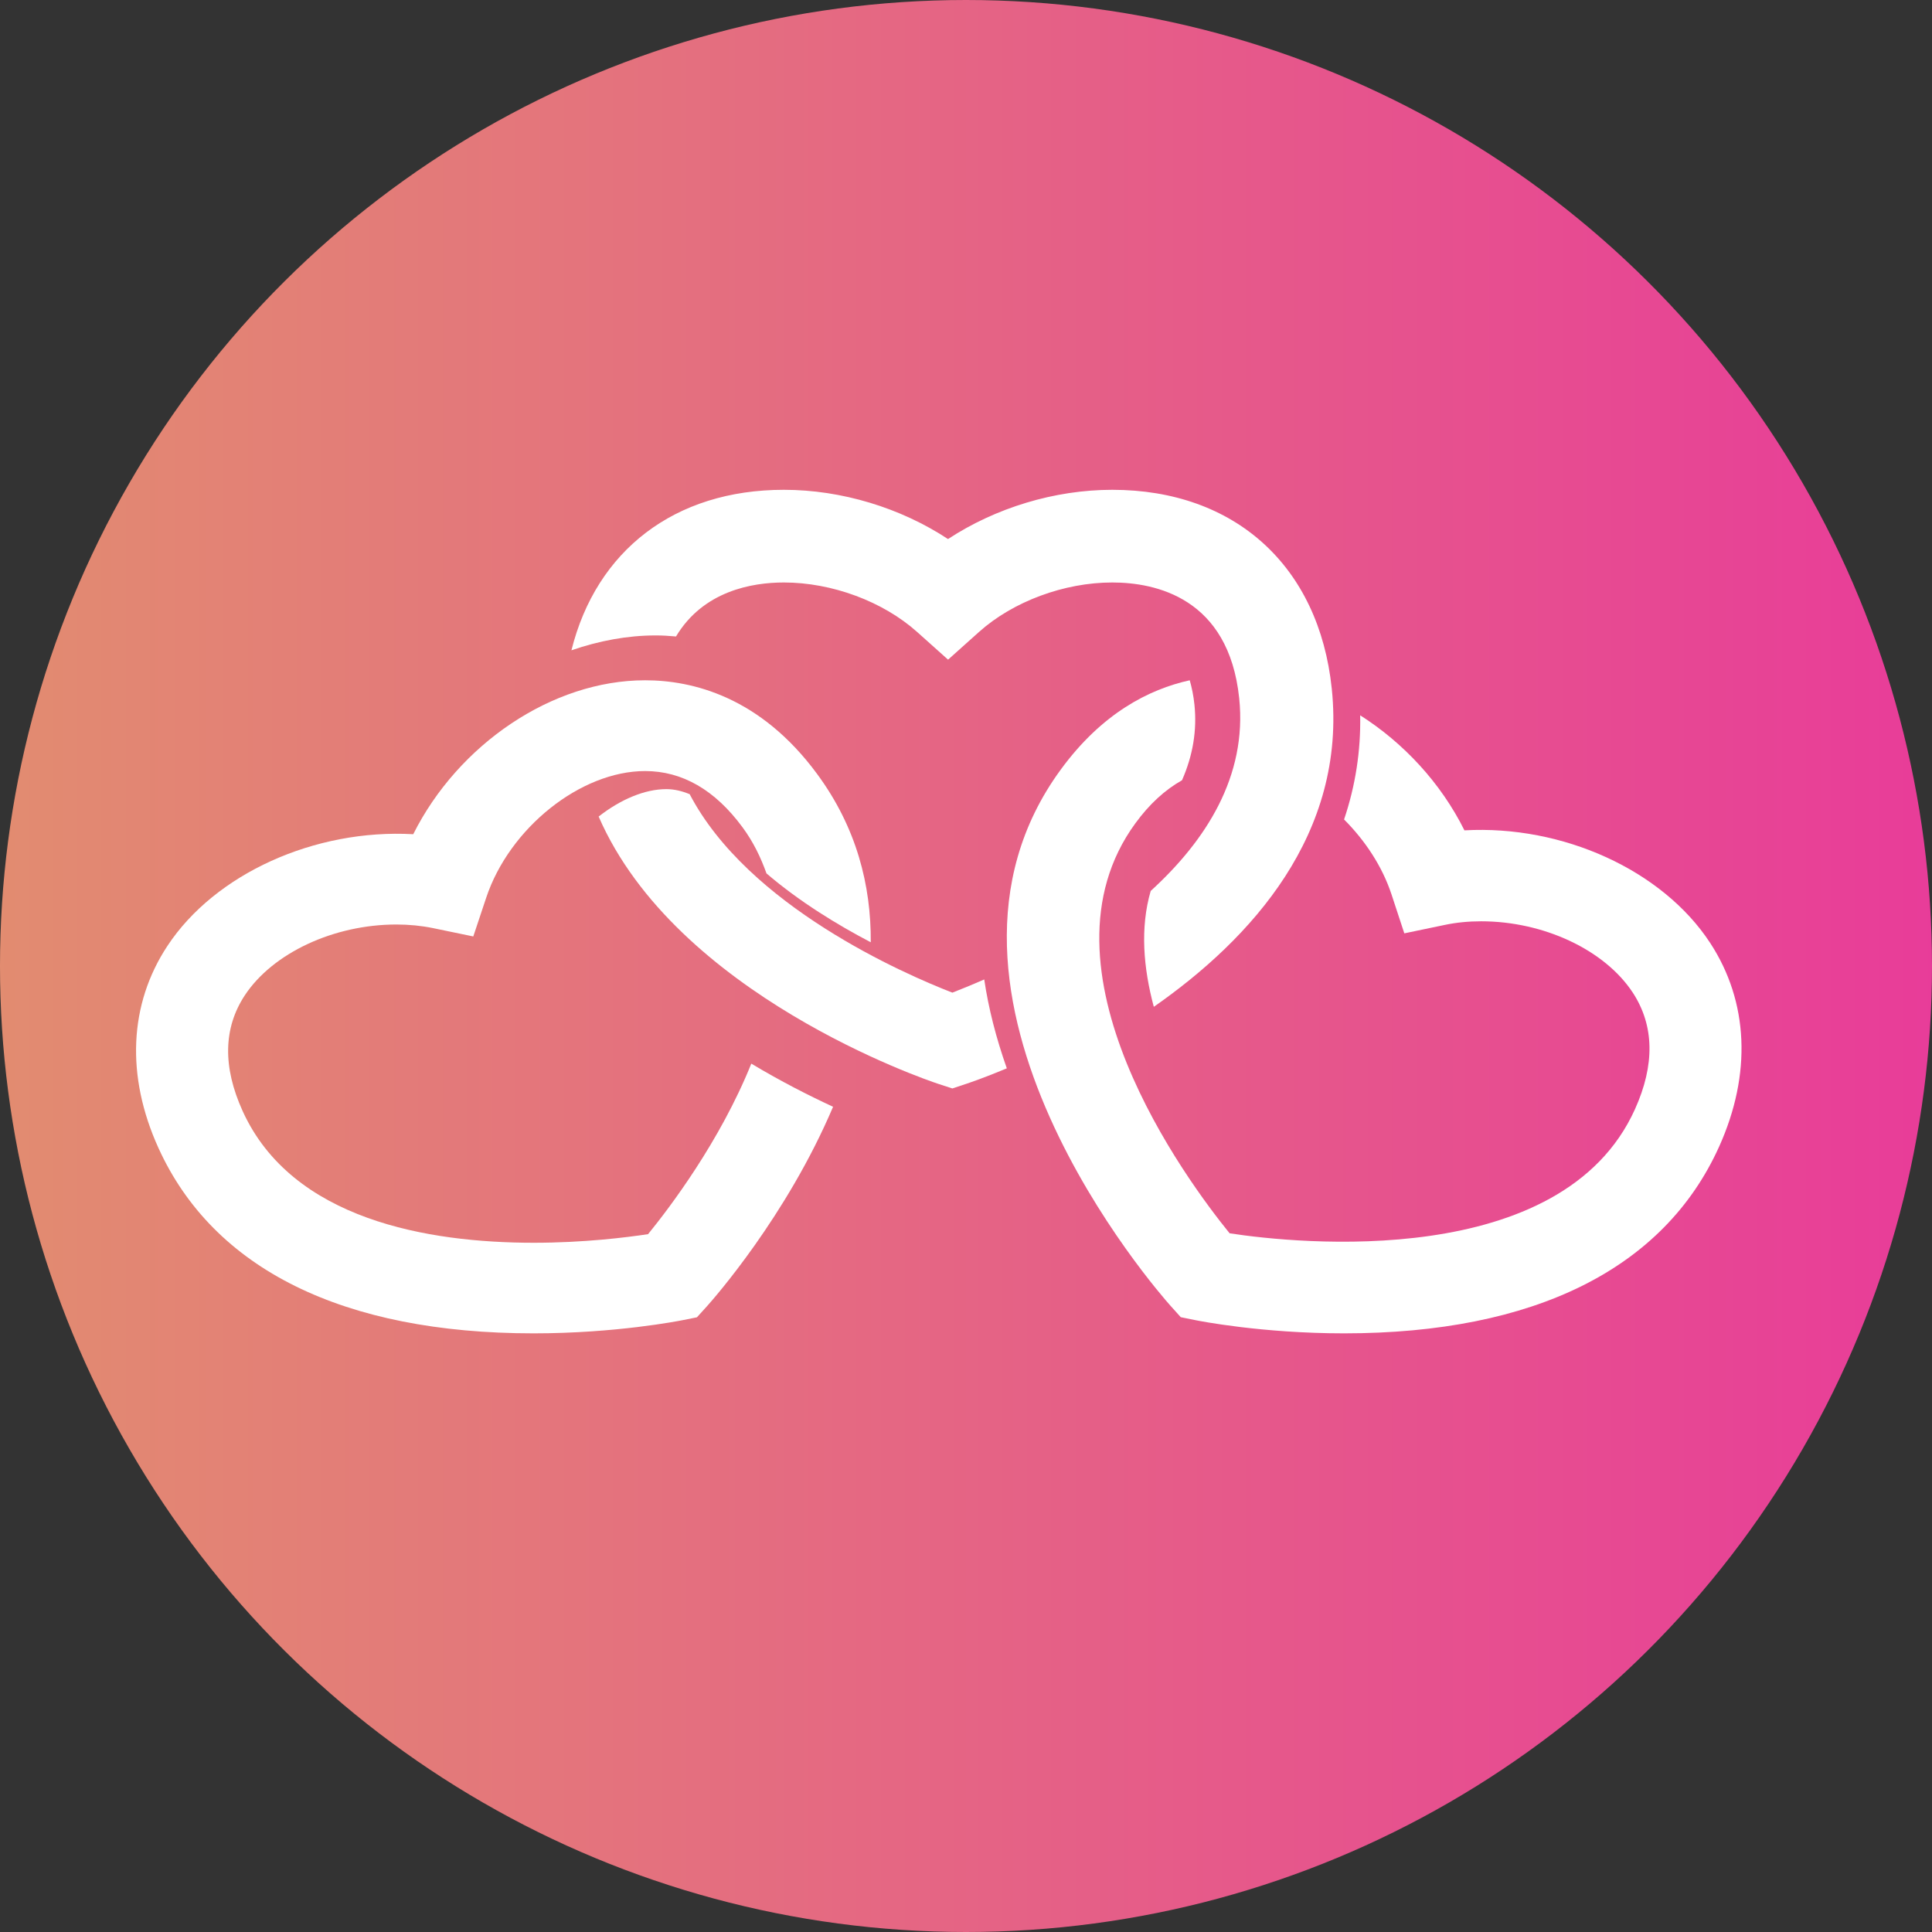 <?xml version="1.0" encoding="UTF-8"?>
<svg width="71px" height="71px" viewBox="0 0 71 71" version="1.1" xmlns="http://www.w3.org/2000/svg" xmlns:xlink="http://www.w3.org/1999/xlink">
    <rect x="0" y="0" width="71" height="71" fill="#333333" stroke="none"/>
    <!-- Generator: Sketch 61 (89581) - https://sketch.com -->
    <title>Group</title>
    <desc>Created with Sketch.</desc>
    <defs>
        <linearGradient x1="50%" y1="0%" x2="50%" y2="100%" id="linearGradient-1">
            <stop stop-color="#E28C70" offset="0%"></stop>
            <stop stop-color="#E83C99" offset="100%"></stop>
        </linearGradient>
    </defs>
    <g id="Page-1" stroke="none" stroke-width="1" fill="none" fill-rule="evenodd">
        <g id="Group" transform="translate(0, 0)">
            <circle id="Oval" fill="url(#linearGradient-1)" transform="translate(35.5, 35.5) rotate(-90) translate(-35.5, -35.5) " cx="35.5" cy="35.5" r="35.5"></circle>
            <path d="M23.816,45.355 C23.018,45.475 21.456,45.671 19.616,45.671 C15.738,45.671 10.735,44.829 8.917,40.831 C8.18,39.209 8.207,37.778 8.996,36.578 C10.024,35.022 12.263,33.975 14.569,33.975 C15.034,33.975 15.484,34.02 15.906,34.106 L17.393,34.414 L17.867,32.992 C18.721,30.425 21.341,28.336 23.708,28.336 C25.072,28.336 26.274,29.028 27.284,30.398 C27.685,30.939 27.959,31.513 28.168,32.098 C29.391,33.145 30.783,33.991 32,34.628 C32.014,32.53 31.477,30.407 30.028,28.442 C27.933,25.597 25.435,25 23.708,25 C20.293,25 16.841,27.355 15.186,30.657 C11.571,30.455 7.904,32.107 6.153,34.761 C4.739,36.904 4.622,39.543 5.822,42.186 C7.845,46.643 12.616,49 19.614,49 C22.64,49 24.959,48.539 25.058,48.521 L25.612,48.41 L25.987,47.996 C26.203,47.755 28.907,44.7 30.615,40.673 C29.724,40.261 28.691,39.736 27.61,39.088 C26.455,41.954 24.599,44.394 23.816,45.355 Z" id="Path" fill="#FFFFFF" fill-rule="nonzero"></path>
            <path d="M62.847,34.651 C61.097,31.978 57.432,30.312 53.817,30.515 C52.949,28.77 51.579,27.3 49.986,26.287 C50.01,27.595 49.813,28.873 49.394,30.115 C50.167,30.889 50.796,31.836 51.137,32.868 L51.608,34.3 L53.095,33.99 C53.516,33.901 53.967,33.857 54.43,33.857 C56.737,33.857 58.976,34.912 60.005,36.48 C60.795,37.689 60.821,39.13 60.084,40.764 C57.403,46.709 47.662,45.705 45.188,45.323 C43.63,43.405 37.821,35.599 41.723,30.258 C42.242,29.544 42.82,29.022 43.438,28.674 C43.837,27.766 43.994,26.843 43.895,25.894 C43.861,25.569 43.8,25.272 43.722,25 C42.226,25.33 40.496,26.209 38.978,28.288 C32.944,36.538 42.599,47.521 43.014,47.985 L43.393,48.406 L43.947,48.518 C44.044,48.538 46.364,49 49.39,49 C56.385,49 61.155,46.624 63.178,42.136 C64.379,39.469 64.26,36.812 62.847,34.651 Z" id="Path" fill="#FFFFFF" fill-rule="nonzero"></path>
            <path d="M24.843,23.39 C25.845,21.717 27.635,21.406 28.807,21.406 C30.572,21.406 32.447,22.101 33.7,23.221 L34.841,24.242 L35.981,23.221 C37.235,22.101 39.11,21.406 40.874,21.406 C42.45,21.406 45.154,21.958 45.54,25.66 C45.839,28.533 44.307,30.901 42.288,32.741 C41.893,34.096 42.019,35.573 42.402,37 C45.99,34.495 49.497,30.64 48.942,25.309 C48.473,20.799 45.381,18 40.874,18 C38.757,18 36.587,18.662 34.839,19.81 C33.091,18.66 30.924,18 28.805,18 C24.793,18 21.915,20.229 21,23.898 C22.013,23.549 23.054,23.352 24.086,23.352 C24.343,23.35 24.592,23.368 24.843,23.39 Z" id="Path" fill="#FFFFFF" fill-rule="nonzero"></path>
            <path d="M34.999,36.479 C33.221,35.79 27.493,33.298 25.345,29.186 C25.067,29.072 24.782,29 24.489,29 C23.696,29 22.805,29.377 22,30.008 C24.847,36.552 33.995,39.67 34.471,39.828 L34.999,40 L35.528,39.824 C35.634,39.788 36.185,39.602 37,39.261 C36.605,38.144 36.327,37.054 36.17,35.994 C35.696,36.202 35.293,36.364 34.999,36.479 Z" id="Path" fill="#FFFFFF" fill-rule="nonzero"></path>
        </g>
    </g>
</svg>